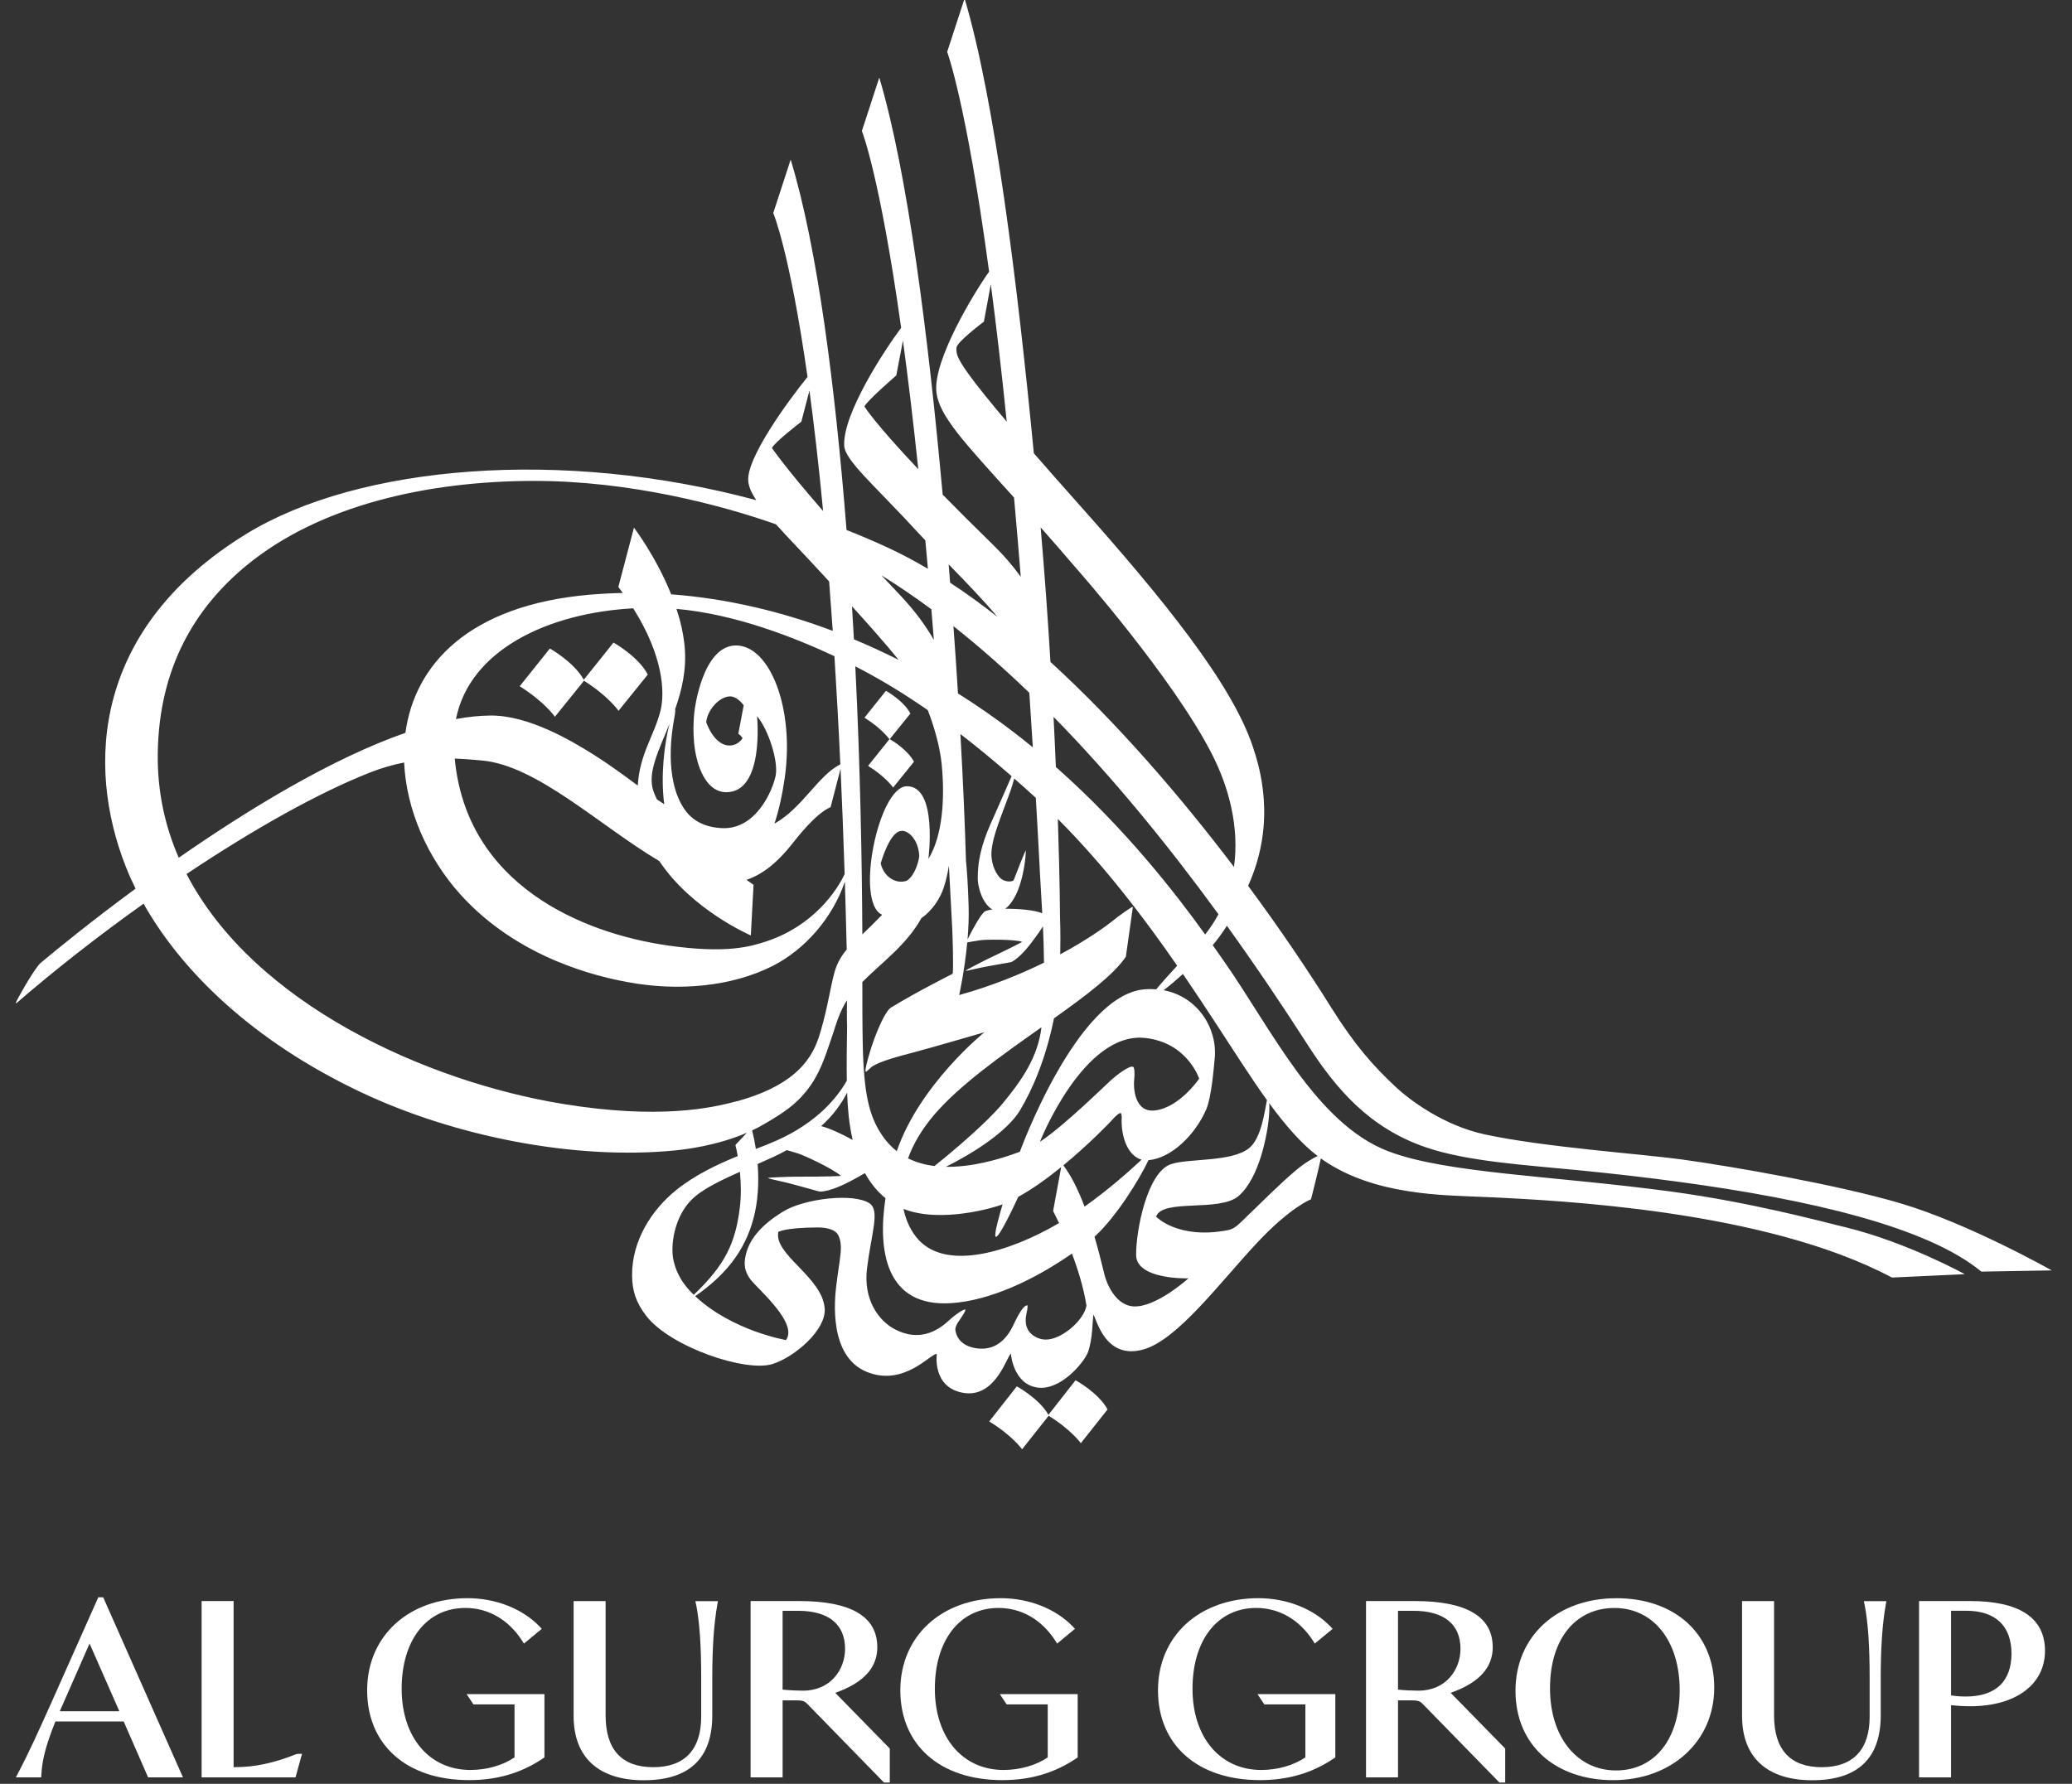 <?xml version="1.0" encoding="UTF-8"?>
<svg id="Layer_1" xmlns="http://www.w3.org/2000/svg" xmlns:xlink="http://www.w3.org/1999/xlink" version="1.1" viewBox="0 0 477.28 411">
  <rect x="0" y="0" width="477.28" height="411" fill="#333333" stroke="none"/>
  <!-- Generator: Adobe Illustrator 30.0.0, SVG Export Plug-In . SVG Version: 2.1.1 Build 123)  -->
  <defs>
    <style>
      .st0 {
        fill: none;
      }

      .st1 {
        fill-rule: evenodd;
      }

      .st1, .st2 {
        fill: #fff;
      }

      .st3 {
        clip-path: url(#clippath);
      }
    </style>
    <clipPath id="clippath">
      <rect class="st0" x="3.65" y="356.15" width="468.96" height="89.03"/>
    </clipPath>
  </defs>
  <path class="st1" d="M255.12,324.73s-4.75,5.98-6.16,7.79c0,0-2.14-3.07-7.41-6.33-.46.58-4.78,6.02-6.12,7.73,0,0-2.18-3.12-7.56-6.42l6.35-8.09s5.16,2.81,7.28,6.57l6.25-7.97s5.31,2.89,7.37,6.72ZM127.82,165.14c1.47-1.83,6.2-7.68,6.7-8.3,5.67,3.59,7.96,6.93,7.96,6.93,1.55-1.94,6.74-8.36,6.74-8.36-2.19-4.17-7.9-7.36-7.9-7.36l-6.85,8.56c-2.25-4.09-7.81-7.19-7.81-7.19l-6.95,8.69c5.78,3.63,8.11,7.03,8.11,7.03ZM204.88,170.31l-4.92,6.14c4.12,2.58,5.77,5,5.77,5,1.1-1.38,4.8-5.95,4.8-5.95-1.47-2.79-5.14-4.96-5.58-5.21,1.15-1.44,4.76-5.89,4.76-5.89-1.56-2.97-5.63-5.24-5.63-5.24l-4.95,6.19c3.81,2.39,5.51,4.64,5.74,4.96ZM282.61,213.3c-1.06,1.66-2.15,3.16-3.26,4.47,1.06,1.5,1.94,2.77,2.64,3.77,10.82,15.43,21.2,37.43,37.87,43.74,13.41,5.08,37.82,5.59,64.97,9.24,18.35,2.47,34.52,6.84,40.26,8.24,14.23,3.47,27.48,10.81,27.48,10.81l-16.76.78c-14.66-7.8-33.89-12.25-51.74-14.86-16.92-2.47-32.6-3.28-41.98-3.7-9.5-.43-25.37-.29-37.36-8.55-.16-.11-.32-.23-.48-.35-.5,2.53-2.26,9.43-2.26,9.43,0,0-4.66,1.73-12.37,9.96-8.63,9.21-18.32,22.36-26.19,24.62-9.14,2.63-10.97-7.68-11.59-7.97-.19,1.46-.14,5.43-1.19,8.51-.97,2.62-6.47,9.03-11.72,8.25-5.57-.83-6.07-7.77-6.07-7.77-.78.08-3.37,10.25-10.91,9-7.31-1.22-6.16-8.96-6.16-8.96-1.36-.23-7.53,7.65-16.16,4.11-8.84-3.63-7.35-16.89-7-19.83.35-2.98.85-5.72,1.03-7.82.09-1.08.06-3.05-.81-4.2-.97-1.26-3.44-1.42-4.42-1.42-7.87.05-9.15,1.05-9.15,1.05-1.05,5.27,10.2,10.4,10.69,17.68.33,4.9-6.88,11.1-11.98,12.73-6.23,1.99-23.61-3.95-29.1-11.05-2.44-3.16-3.26-5.81-3.29-9.37-.06-8.04,4.58-15.13,10.08-19.58,4.43-3.58,9.55-5.98,14.26-7.9-.15-.84-.32-1.66-.52-2.44-.01-.04,0-.13.08-.23,1.02-1.1,1.74-1.87,2.55-2.71-6.89,2.98-14.15,3.84-16.48,4.07-23.12,2.3-50.92-3.19-72.63-13.5-24.92-11.83-41.18-27.93-49.87-43.34-10.41,7.41-20.48,15.3-29.24,22.88,0,0-.36.23-.07-.33,1.54-3.01,4.57-8.04,5.6-8.9,3.54-2.97,11.52-9.5,21.87-17.12-.82-1.65-1.55-3.28-2.19-4.9-9.44-23.77-7.34-55.38,27.77-76.87,25.79-15.78,72.55-19.82,117.39-7.73-1.05-1.57-1.67-2.95-1.83-4.24-.65-5.29,9.28-18.76,13.64-24.16-4.08-28.78-7.89-37.76-7.89-37.76l4.01-12.31c6.22,20.44,10.25,52.42,12.87,85.34,3.15,1.24,6.27,2.57,9.35,3.99,3.12,1.44,6.25,3.1,9.39,4.95-.2-2.23-.4-4.41-.59-6.55-.53-.55-1.02-1.07-1.45-1.54-10.42-11.34-17.08-16.87-17.24-20.3-.35-7.34,9.34-22.09,13.12-27.13-4.95-35.27-9.05-45.35-9.05-45.35l4.01-12.31c6.56,22,11.3,59.68,14.6,96.08,3.28,3.36,7.14,7.21,11.68,11.64,2.46,2.4,4.54,4.84,6.31,7.3-.51-6.39-1.03-12.47-1.55-18.25-11.62-12.89-17.42-18.95-17.9-24.51-.62-7.26,8.53-22.44,12.16-27.55-5.25-38.84-9.66-50.63-9.66-50.63l4.01-12.31c6.95,23.34,12.18,65.59,15.95,104.79,2.96,3.4,6.41,7.32,10.43,11.83,19.59,21.98,35.21,41.32,40.02,55.79,1.52,4.57,5.47,16.99-.86,31.53-.07.17-.15.34-.23.51,7.28,9.84,13.73,19.39,19.04,27.89,5.51,8.82,9.81,13.64,14.98,18.47,2.96,2.77,10.8,8.83,20.56,10.93,13.73,2.95,35.74,4.45,45.32,5.76,11.53,1.58,35.82,5.82,50.24,10.06,15.82,4.66,34.97,15.5,34.97,15.5l-16.21.28c-12.45-10.3-39.54-16.61-69.57-20.67-7.44-1.01-15.06-1.88-22.69-2.64-12.47-1.24-26.06-2.02-35.73-5.34-12.75-4.37-20.47-13.13-27.18-23.59-5.88-9.15-12.1-18.38-18.62-27.44ZM231.9,97.16c-1.23-12.08-2.47-22.57-3.67-31.66l-1.59,8.61s-6.18,4.62-6.31,5.96c-.11,1.1.18,1.77.33,2.13.66,1.66,3.06,5.28,11.24,14.95ZM239.71,121.5c.94,10.9,1.68,21.34,2.26,31.01,15.31,13.99,29.86,30.86,42.27,47.23,1.27-8.99-1.09-18.19-5.06-25.97-9.03-17.7-31.18-42.73-31.18-42.73-2.98-3.49-5.74-6.65-8.3-9.54ZM193.57,176.1c-.41-8.88-.87-17.17-1.36-24.92-8.93-4.17-22.7-9.7-36.38-10.89.92,2.81,1.61,5.76,1.88,8.73.48,5.29-.67,10.09-2.21,14.42.2.24-.25,2.28-.33,2.86-.17,1.17-2.47,12.95,2.52,20.19,1.1,1.59,2.63,2.83,4.68,3.57.15.05.29.1.44.15,1.01.32,2.13.52,3.38.59,8.04.47,11.87-8.91,12.49-12.14.64-3.35-1.74-10.7-4.3-13.65,0,0,1.79,17.59-7.14,17.52-4.16-.04-6.35-4.94-7.12-9.56-.77-4.62-.13-9.28-.13-9.28,0,0,1.82-15.32,9.82-14.97,7.63.33,13.24,14.61,10.94,30.58-.58,4.01-1.37,7.5-2.36,10.47,6.44-3.6,10.06-11.11,15.18-13.67ZM151.31,184.16c.56.39,1.13.77,1.7,1.14-.88-6.46.03-14.09,1.22-18.54-2.49,6.14-5.13,11.25-3.75,15.41.2.61.48,1.28.83,1.99ZM170.07,169.06l1.24-6.55c-.73-.99-1.84-2.02-3.06-2.06-2.36-.08-5.28,2.97-5.58,5.93,1.3,3.58,3.32,5.19,4.94,5.36,2.36.25,3.43-1.65,3.43-1.65-.33-.64-.98-1.04-.98-1.04ZM145.86,140.16c-19.59,1.06-37.66,9.56-40.83,25.51,2.77-.51,5.43-.79,7.96-.81,8.68-.07,18.41,5.65,23.82,9.05,3.71,2.34,6.97,4.78,10.1,7.08.42-7.22,3.74-11.45,5.21-17.14,1.1-4.29.66-12.73-6.26-23.69ZM104.75,174.78c2.72,28.98,29.11,40.19,49.09,43.06,13.54,1.94,19.11.23,22.66-.94,10.86-3.57,16.32-11.74,18.04-15.49,0-.01.01-.02.02-.03-.27-8.53-.59-16.61-.94-24.26l-2.29,8.84c-3.55,1.52-7.86,7.24-9.12,8.79-2.44,3.01-5.71,6.41-10.25,7.97.52.38,1.06.76,1.62,1.14l-.63,11.66s-13.51-5.77-21.08-17.13c-13.69-8.1-28.21-22.1-40.94-23.18-1.53-.13-3.64-.35-6.17-.43ZM196.7,147.3c3.51,1.46,6.95,3.05,10.31,4.74-3.16-3.9-7.18-8.42-10.76-12.35.16,2.55.31,5.08.45,7.61ZM228.73,188.58c1.6-3.53,2.92-6.65,4.29-9.75-4.19-3.66-8.1-6.87-11.79-9.7.6,10.7,1.03,20.55,1.28,29.17.21,2.04.45,5.33.61,10.39.08,2.56-.04,5.22-.25,7.75,3.12-6.23,4.01-6.44,4.01-6.44.28-.2.89-.35,1.71-.45-2.19-1.26-3.48-5.1-3.36-7.62.05-4.93,1.52-8.99,3.5-13.35ZM222.41,223.66c-.13-.04,3.75-2.07,4.78-2.56,6.16-2.92,8.03-3.96,8.03-3.96l.2-.17c-2.16-.59-8.26-.52-9.54-.35-1.33.18-2.89.48-2.89.48,0,0-.09.03-.19.06-.62,6.6-1.86,12.1-1.86,12.1,7.6-2.11,14.18-4.83,19.54-7.46-.03-3.02-.13-5.9-.24-8.37-.55.9-1.37,2.08-2.56,3.64-.39.51-2.68,3.59-4.68,4.56-.37.18-4.58.74-8.2,1.57-.81.19-2.21.51-2.38.46ZM230.83,254.39c4.65-5.58,8.26-10.92,9.07-17.71-9,6.36-18.79,13.24-24.68,20.13-3.07,3.6-4.95,7.01-6.05,10.07,1.87.94,3.92,1.5,6.08,1.77,4.93-3.92,12.23-10.24,15.58-14.26ZM197.02,153.54c1.15,23.19,1.53,45.03,1.62,61.74,2.81-2.69,4.56-4.53,4.56-4.53-6.33-2.65-.89-29.58,5.71-29.6,7.14-.02,4.94,16.75,4.94,16.75,3.29-5.33,3.81-13.92,3.09-21.59-.44-4.66-1.98-9.46-3.22-12.69-6.22-4.32-11.72-7.54-16.69-10.08ZM211.74,197.04c-.28-3.93-2.81-5.93-4.27-5.57-2.62.31-4.6,7.45-4.6,7.45.63,2.94,3.36,4.89,5.99,4.01,2.02-1.25,2.93-5.06,2.88-5.89ZM195.14,251.72c-1.31,2.59-3.33,5.39-5.99,7.74,1.69.41,4.61,1.7,7.26,3.18-.4-1.74-.72-3.62-.93-5.65-.17-1.62-.28-3.36-.35-5.27ZM203.25,261.67c.97,1.42,2.09,2.59,3.32,3.56,5.28-15.4,20.19-27.4,20.19-27.4,0,0-12.76,3.72-16.26,4.63-2.77.72-7.74,2-9.64,3.29-.27.18-1.29,1.25-1.4,1.18-.19-.11-.06-.76-.03-.91,1.26-5.94,4.3-12.95,5.75-13.84,5.81-3.58,14.27-7.83,14.27-7.83.21-1.41-.02-8.86-.11-10.51-.25-4.91-.5-9.69-.76-14.36-.41,2.45-.95,4.64-1.66,6.23-1.8,4.05-4.67,5.81-4.67,5.81-3.4,6.17-9.15,10.25-13.61,14.73,0,4.58,0,9.84.09,14.16.24,11.54,1.42,16.7,4.51,21.23ZM208.12,278.53c.61,3,1.92,5.49,3.57,7.23,6.62,6.98,20.81,2.73,32.26-3.96-.82-1.73-1.37-2.77-1.37-2.77l1.86-10.13c-3.13,2.54-6.57,5.04-9.88,6.85-2.99,6.44-4.64,9.23-5.14,9.22-.69-.02.99-5.67,1.52-7.48-1.67.67-14.17,4.46-22.82,1.04ZM249.82,278.01c5.49-3.89,10.37-8.23,13.14-10.82-2.9-.77-4.8-4.81-4.58-9.72.01-.27-.02-.95-.22-1-.32-.07-.95.37-2.15,1.74-.42.48-5.14,5.4-11.07,10.28,1.7,2.27,3.3,5.32,4.88,9.51ZM265.99,255.85c5.67-.61,10.24-7.32,10.24-7.32,0,0-2.72-8.39-12.53-9.39-14.16-1.44-24.16,23.93-24.16,23.93,5.76-3.8,15.1-13.1,16.69-14.48.83-.72,3.88-3.18,4.78-2.8.35.15.38,1.79.26,2.77-.24,2.03.04,7.79,4.71,7.29ZM266.34,227.93c1.02-1.25,2.76-3.18,4.82-5.44-7.77-11.22-16.84-23.13-27.49-33.8.47,14.2.51,22.83.51,22.83,0,0,.15,3.6.04,8.36,7.05-3.79,11.2-7.02,11.65-7.38,1.96-1.59,4.8-3.6,5.09-3.58l-1.62,11.5c-2.76,4.14-9.2,8.98-16.56,14.21-1.82,9.01-4.82,16.2-7.84,21.21-2.96,4.91-10.85,9.9-17.05,12.99,5.75.1,11.94-1.55,17.03-3.46,0,0,13.13-36.17,28.72-37.43.93-.08,1.83-.07,2.7,0ZM238.61,183.83s-.04-.04-.07-.06c-1.68-1.54-3.31-3-4.91-4.4-.32,1.17-.66,2.25-.83,2.73-.74,2.13-1.91,5.05-2.83,7.68-.84,2.38-1.46,4.49-1.61,6.72-.03,2.3.76,4.36,1.85,5.59,1.17,1.33,3.03,1.05,3.25.75.12-.21.19-.42.35-.85.08-.23,2.49-6.46,2.49-5.99-.04,2.29-.67,6.16-1.75,8.93-.78,2.01-1.87,3.63-2.99,4.45,2.99-.03,6.57.28,8.32.96.07.03.13.06.2.09-.18-3.24-.58-10.07-.58-10.07h.01c-.29-5.67-.6-11.17-.91-16.51ZM237.91,172.19c-.27-4.3-.54-8.49-.81-12.57-5.72-5.52-11.55-10.66-17.48-15.36.39,5.3.74,10.48,1.05,15.51,4.36,2.74,8.53,5.64,12.49,8.66,1.62,1.23,3.2,2.49,4.75,3.76ZM211.53,108.12c-1.2-11.37-2.39-21.19-3.54-29.65l-1.53,8.03s-6.83,5.9-7.34,7.15c0,0,2.05,3.49,12.42,14.47ZM218.86,134.25c3.65,2.4,7.3,5.04,10.92,7.89-3.27-3.88-7.5-8.26-11.26-12.11.11,1.41.23,2.82.34,4.22ZM203.01,132.54c1.33,1.43,2.73,2.91,4.2,4.45,3.34,3.51,5.93,7,7.9,10.44-.19-2.4-.38-4.75-.57-7.05-3.81-2.82-7.66-5.45-11.54-7.84ZM177.82,103.21s2.86,4.3,11.78,14.53c-1.02-10.74-2.09-19.92-3.15-27.75l-1.86,7.16s-6.25,4.8-6.77,6.06ZM41.18,197.62c15.93-11.08,35.14-22.82,52.21-28.78,2.12-15.65,14.52-29.39,42.4-31.82,2.57-.22,5.12-.35,7.67-.4-.33-.46-.67-.92-1.03-1.38l3.6-13.67s5.08,6.65,8.57,15.36c12.89.97,25.42,3.97,37.22,8.42-.27-3.95-.55-7.74-.83-11.39-.54-.59-1.04-1.13-1.48-1.6-4.38-4.77-8.01-8.5-10.78-11.57-12.17-4.27-33.44-10.07-56.16-9.99-23.97.09-48.77,5.5-65.73,19.43-11.89,9.76-20.2,23.58-20.5,43.25-.13,8.72,1.62,16.77,4.83,24.13ZM169.77,253.73c15.61-4.3,18.01-11.85,19.31-16.29,1.6-5.44,2.22-10.16,3.15-13.46.66-2.36,1.85-4.08,2.81-5.21-.13-5.37-.27-10.58-.43-15.64-2.84,8.4-9.22,15.65-16.59,19.4-9.23,4.7-21.54,5.99-33.55,3.73-6.24-1.17-24.91-5.17-38.46-20.23-7.59-8.44-12.43-19.52-12.92-30.35-2.49.5-5.11,1.22-7.8,2.28-12.32,4.85-27.36,13.41-42.32,23.41,15.51,29.94,55.25,47.85,86.8,52.99,21.97,3.58,34.13.96,40-.66ZM174.11,264.72c1.78-.69,3.44-1.34,4.89-1.99,9.3-4.17,13.9-9.93,16.06-13.74-.06-3.66-.01-7.87.07-12.82l-.03-.07c-.03-2.3-.03-4.06,0-5.64-1.46,2.21-2.37,4.98-3.15,7.46-1.39,4-2.54,8.15-4.99,11.8-3.15,4.7-6.9,6.91-11.06,9.34-.87.51-1.75.97-2.65,1.39.36,1.42.64,2.84.86,4.27ZM159.81,298.33c7.28-6.96,9.6-11.96,10.61-20.12.31-2.51.3-5.39.02-8.22-4.72,2.1-8.83,4.09-11.2,6.49-3.92,3.95-4.92,10.56-4.06,14.12.73,3.04,2.28,5.47,4.63,7.73ZM250.26,300.81c-.65-4.13-1.97-8.36-3.34-11.99-8.69,6.07-18.97,10.88-27.9,11.43-14.86.92-16.93-11.85-15.05-24.18-1.81-1.47-3.41-3.38-4.73-5.78-.87.52-1.94,1.12-3.27,1.81-.65.34-4.51,2.42-7.06,2.44-.47,0-5.14-1.5-9.32-2.43-.93-.21-2.55-.56-2.71-.7-.12-.11,4.91-.3,6.22-.3,7.83.01,10.28-.15,10.28-.15l.29-.08c-1.98-1.69-8.39-4.66-9.8-5.11-.94-.3-2-.6-2.65-.78-.98.55-1.97,1.06-2.97,1.52-1.25.58-2.5,1.14-3.73,1.68.35,4.45.04,8.75-.92,12.41-2.07,7.87-6.73,13.35-13.47,18.04,8.59,8.02,20.93,10.11,20.93,10.11,2.42-3.43-4.05-9.55-7.46-13.12-1.88-1.97-2.25-3.73-1.99-5.57.64-4.54,4.03-8,8.76-10.91,4.92-3.03,16.33-4.35,19.95-1.88,2.42,1.65.39,6.89-.61,14.98-.88,7.13,2.63,12.08,6.52,14.07,5.38,2.75,9.48.53,12.2-1.95,2.68-2.44,3.87-2.7,3.87-2.7.33.24-.78,1.75-1.55,2.88-.72,1.06-.69,1.72-.69,1.72,0,0,.03,3.54,4.56,4.33,6.54,1.15,8.71-5.24,9.31-6.37.72-1.37,1.79-3.48,2.73-3.49.12.48-.12,1.43-.27,2.18-.42,2.12.25,3.45.86,4.11.99,1.06,2.48,1.77,4.21,1.58,3.47-.37,8.22-4.47,8.8-7.79ZM292.37,254.19c.07,1.05.04,2.71-.32,5.22-.3,2.02-1.88,11.89-6.71,16.12-4.36,3.82-17.54.55-19.04,4.78,0,0,5.01,5.34,16.51,3.12,1.62-.31,2.37-1.2,4.79-3.54,3.19-3.08,7.34-7.25,10.96-10.29,2.17-1.82,3.96-2.78,4.95-3.25-3.8-2.91-7.4-7.06-11.14-12.16ZM272.48,224.41c-1.48,1.33-3.11,2.74-4.44,3.74,7.91,1.49,12.41,8.84,11.77,15.65-.24,2.54-.77,9.09-1.97,11.84-2.56,5.87-8.06,11.23-13.29,11.66-2.01,4.29-7.3,12.87-12.15,17.37-.1.08-.19.16-.29.24.74,2.52,1.48,5.33,2.23,8.47.83,3.47,3.14,7.29,6.58,7.6,5.21.47,12.83-6.45,12.83-6.45,0,0-12.03.38-12.05-5.4-.02-5.78,2.59-19.12,8.06-20.92,4.15-1.37,13.85-.42,17.94-3.66,2.91-2.3,3.64-8.78,4.14-11.09-1.88-2.6-3.79-5.44-5.78-8.48-4-6.11-8.5-13.15-13.56-20.56ZM280.67,210.64c-11.8-16.18-24.54-31.77-37.99-45.48.21,4.05.38,7.91.54,11.55,16.09,14.23,27.77,29.39,34.39,38.6,1.19-1.52,2.21-3.08,3.07-4.68Z"/>
  <g class="st3">
    <path class="st2" d="M13.77,394.27l6.86-15.6,6.86,15.6h-13.72ZM22.64,368.02l-10.87,24.41c-2.76,6.14-4.93,10.99-7.59,16.07l-.53,1.01h5.84l.04-.65c.16-2.93.78-6.15,3.23-12.23h15.73l5.63,12.88h8.03l-18.38-41.49h-1.14Z"/>
    <path class="st2" d="M68.28,404.13c-5,2.03-9.59,3.02-14.05,3.02h-.42v-38.27h-7.37v40.63h21.63l1.5-5.42h-.91l-.38.05Z"/>
    <path class="st2" d="M109.05,392.69h9.47v12.21c-2.64,1.82-6.41,2.9-10.16,2.9-9.48,0-15.84-7.52-15.84-18.72s5.76-18.61,14.67-18.61c5.28,0,9.93,2.68,13.08,7.55l.42.66,4.11-3.4-.51-.54c-3.91-4.08-10.11-6.52-16.57-6.52-13.63,0-23.15,8.73-23.15,21.23s9.01,20.69,23.5,20.69c6.46,0,12.04-1.64,17.04-5.03l.3-.2v-14.59h-17.93l1.56,2.35Z"/>
    <path class="st2" d="M160.36,369.7c.8,4.22,1.16,9.46,1.16,17.01v8.79c0,7.62-3.82,11.66-11.04,11.66s-10.98-4.01-10.98-11.92v-26.35h-7.37v26.46c0,9.55,5.74,14.82,16.18,14.82s15.76-5.02,15.76-14.92v-8.52c0-7.13.37-12.54,1.16-17.02l.14-.81h-5.18l.15.82Z"/>
    <path class="st2" d="M180.27,371.13h3.59c6.97,0,10.8,3.1,10.8,8.74,0,4.8-3.33,9.66-9.69,9.66-1,0-3.28-.08-4.7-.24v-18.16ZM202.08,379.49c0-7.04-6.05-10.61-17.99-10.61h-11.19v40.63h7.37v-17.74h3.24c1.54,0,1.9.24,2.55.92l17.56,18h1.34v-7.82l-12.56-12.84c6.52-2.31,9.69-5.77,9.69-10.55"/>
    <path class="st2" d="M231.87,392.69h9.47v12.21c-2.64,1.82-6.41,2.9-10.16,2.9-9.48,0-15.84-7.52-15.84-18.72s5.76-18.61,14.67-18.61c5.28,0,9.93,2.68,13.08,7.55l.42.66,4.11-3.4-.51-.54c-3.91-4.08-10.1-6.52-16.57-6.52-13.63,0-23.15,8.73-23.15,21.23s9.01,20.69,23.51,20.69c6.46,0,12.04-1.64,17.04-5.03l.3-.2v-14.59h-17.93l1.56,2.35Z"/>
    <path class="st2" d="M291.22,392.69h9.47v12.21c-2.65,1.82-6.41,2.9-10.16,2.9-9.48,0-15.84-7.52-15.84-18.72s5.76-18.61,14.67-18.61c5.28,0,9.93,2.68,13.08,7.55l.42.66,4.11-3.4-.51-.54c-3.91-4.08-10.11-6.52-16.57-6.52-13.63,0-23.15,8.73-23.15,21.23s9.01,20.69,23.51,20.69c6.46,0,12.04-1.64,17.04-5.03l.3-.2v-14.59h-17.93l1.56,2.35Z"/>
    <path class="st2" d="M322.03,371.13h3.59c6.97,0,10.8,3.1,10.8,8.74,0,4.8-3.33,9.66-9.69,9.66-1,0-3.28-.08-4.7-.24v-18.16ZM343.84,379.49c0-7.04-6.05-10.61-17.99-10.61h-11.19v40.63h7.37v-17.74h3.24c1.54,0,1.9.24,2.55.92l17.56,18h1.34v-7.82l-12.56-12.84c6.52-2.31,9.69-5.77,9.69-10.55"/>
    <path class="st2" d="M371.89,370.48c8.99,0,15.02,7.61,15.02,18.93s-5.76,18.5-14.67,18.5-15.2-7.61-15.2-18.93,5.83-18.5,14.85-18.5M372.36,368.23c-13.7,0-23.27,8.77-23.27,21.34s9.26,20.58,22.51,20.58,23.27-8.77,23.27-21.34-9.26-20.58-22.51-20.58"/>
    <path class="st2" d="M429.51,369.7c.8,4.22,1.16,9.46,1.16,17.01v8.79c0,7.62-3.82,11.66-11.04,11.66s-10.98-4.01-10.98-11.92v-26.35h-7.37v26.46c0,9.55,5.74,14.82,16.17,14.82s15.77-5.02,15.77-14.92v-8.52c0-7.13.37-12.54,1.16-17.02l.14-.81h-5.18l.15.82Z"/>
    <path class="st2" d="M449.42,390.61v-19.49h3.53c6.7,0,10.39,3.51,10.39,9.88s-3.63,9.88-10.51,9.88c-1.23,0-2.37-.09-3.41-.26M453.83,368.88h-11.78v40.63h7.37v-16.63c1.24.13,2.87.24,4.41.24,10.47,0,17.23-5.01,17.23-12.77s-6.12-11.47-17.23-11.47"/>
  </g>
</svg>